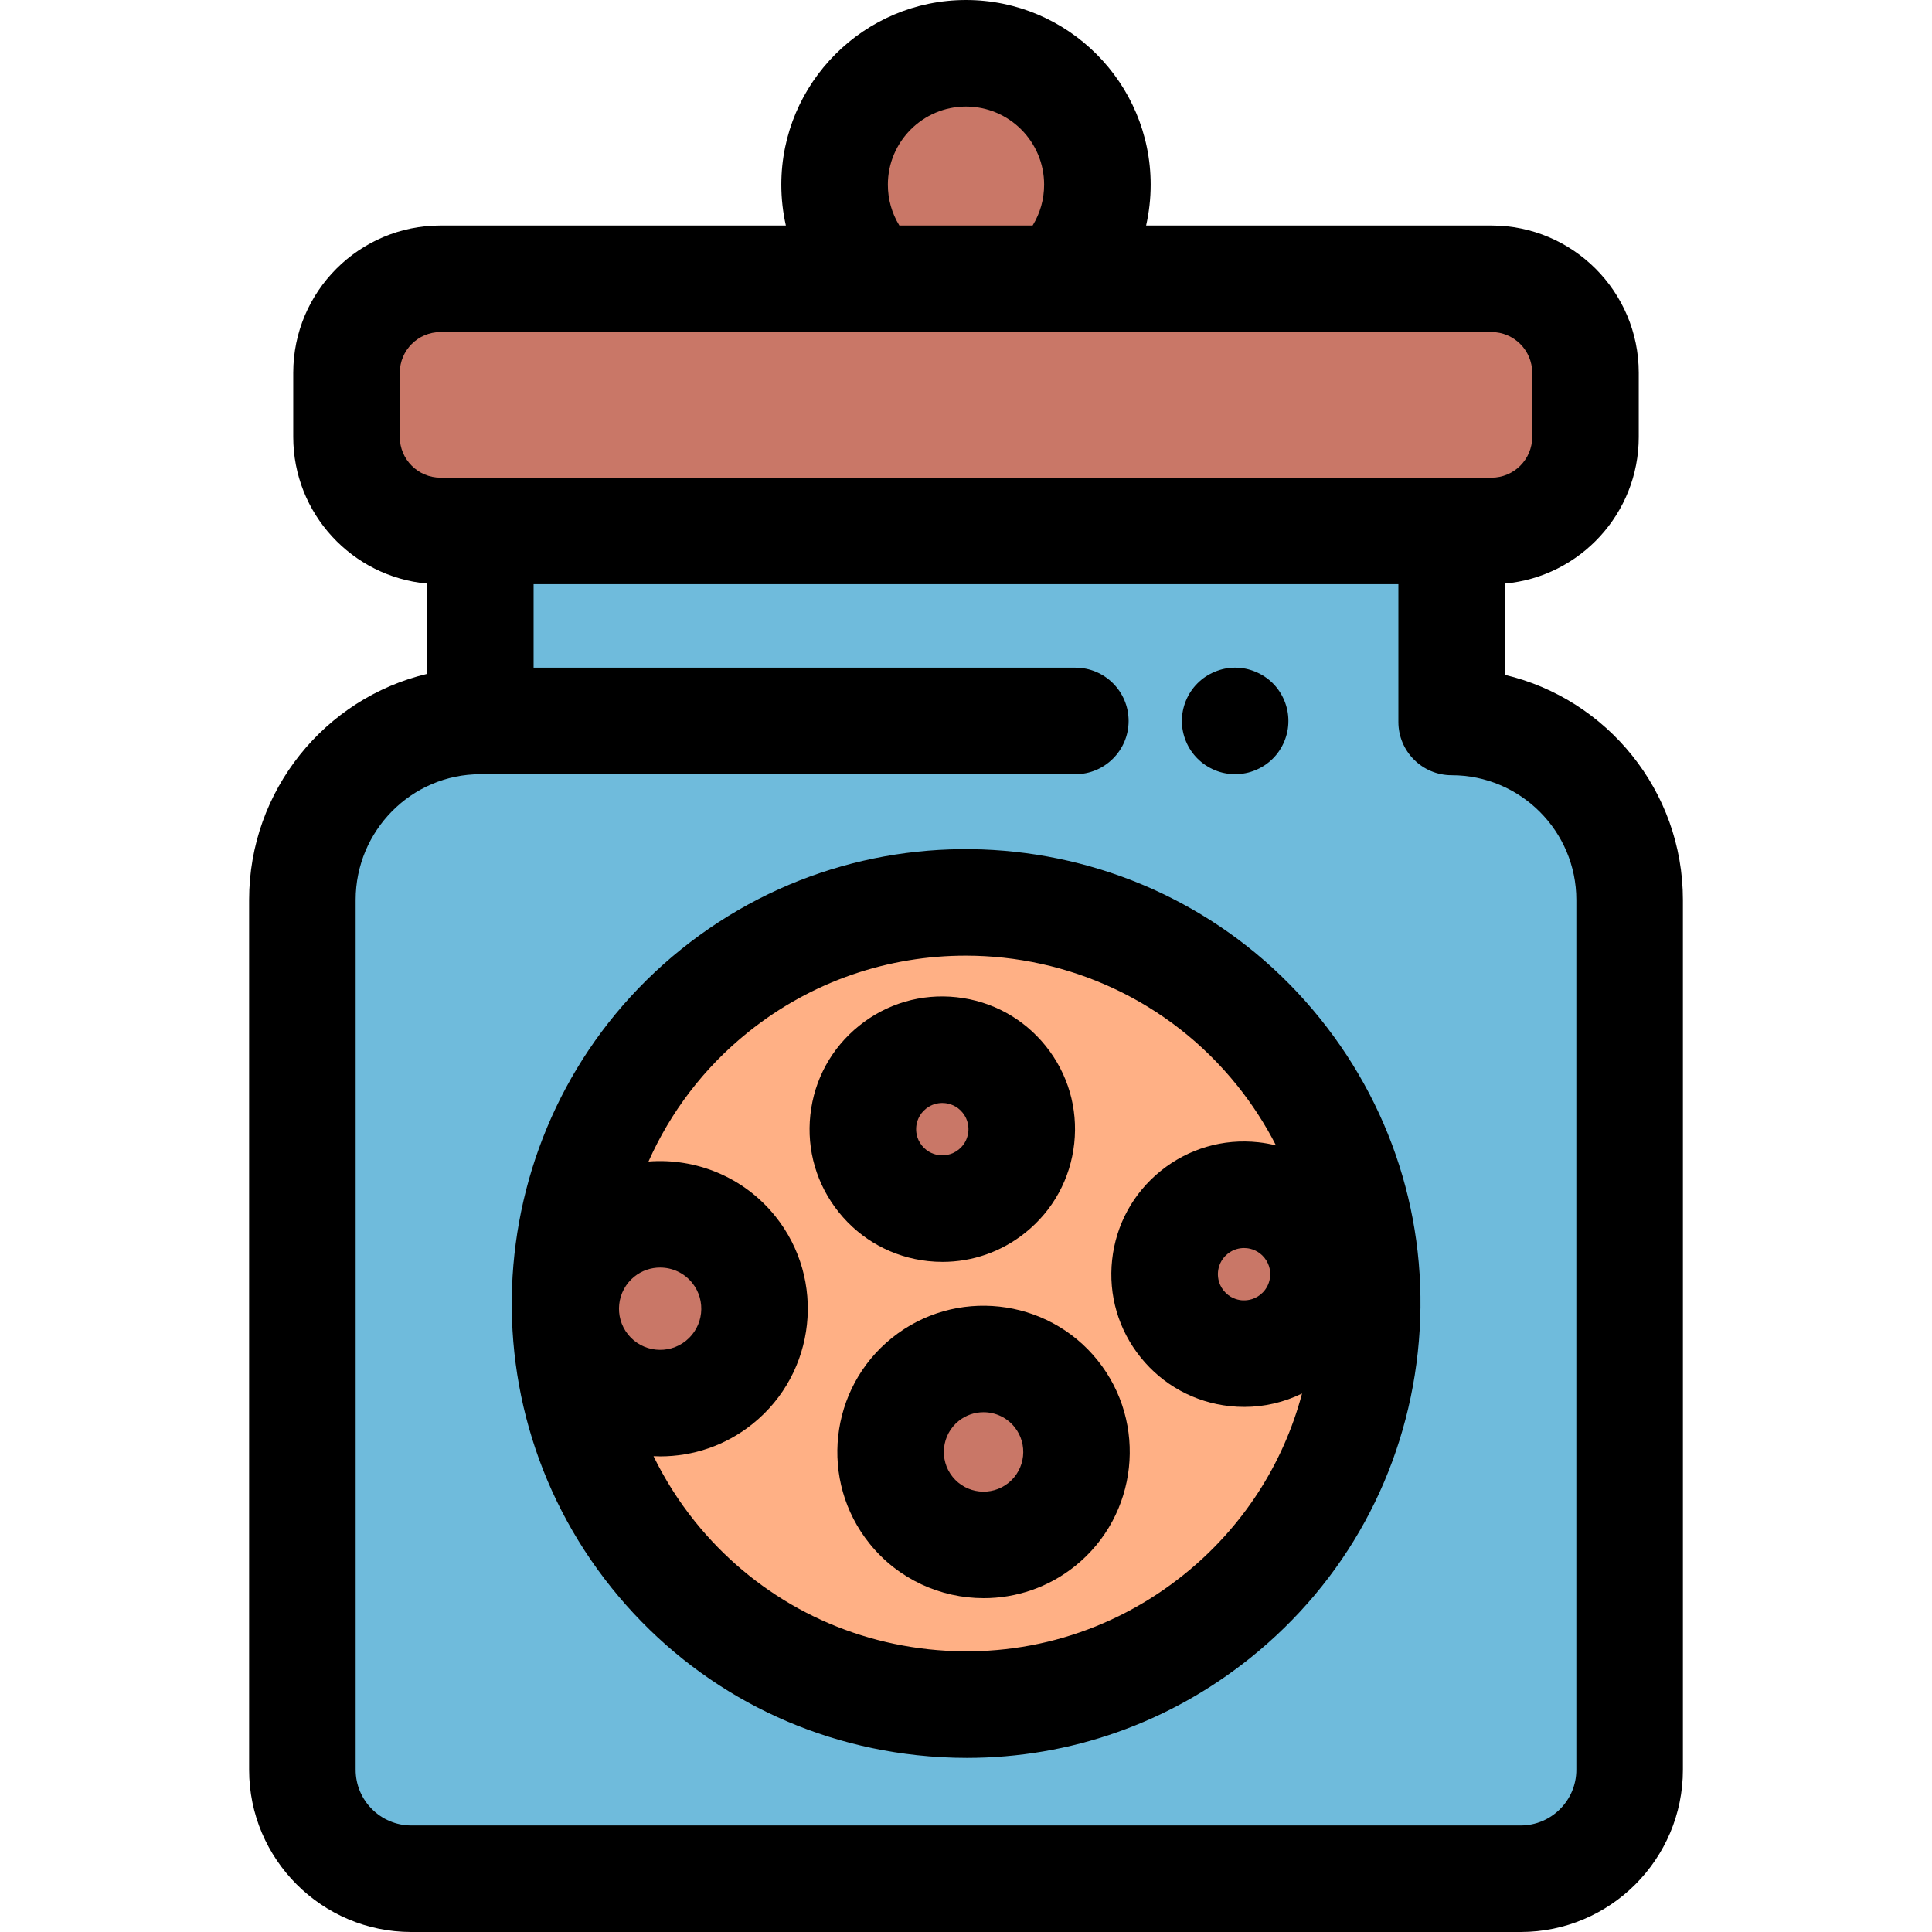 <?xml version="1.0" encoding="iso-8859-1"?>
<!-- Generator: Adobe Illustrator 19.0.0, SVG Export Plug-In . SVG Version: 6.00 Build 0)  -->
<svg version="1.1" id="Layer_1" xmlns="http://www.w3.org/2000/svg" xmlns:xlink="http://www.w3.org/1999/xlink" x="0px" y="0px"
	 viewBox="0 0 512 512" style="enable-background:new 0 0 512 512;" xml:space="preserve">
<g>
	<path style="fill:#C97767;" d="M395.26,140.705H116.738c-13.756,0-24.908-11.152-24.908-24.908V98.79
		c0-13.756,11.152-24.908,24.908-24.908H395.26c13.756,0,24.908,11.152,24.908,24.908v17.008
		C420.167,129.554,409.016,140.705,395.26,140.705z"/>
	<path style="fill:#C97767;" d="M231.706,73.882h48.583c6.494-6.326,10.532-15.16,10.532-24.942
		c0.001-19.233-15.59-34.823-34.823-34.823s-34.824,15.592-34.824,34.824C221.175,58.722,225.214,67.556,231.706,73.882z"/>
</g>
<path style="fill:#6FBBDC;" d="M384.705,191.326v-50.62H127.292v49.529v0.823c-26.046,0-47.16,21.381-47.16,47.427v230.522
	c0,15.947,12.928,28.875,28.875,28.875h293.985c15.947,0,28.875-12.928,28.875-28.875v-230.52
	C431.865,212.44,410.751,191.326,384.705,191.326L384.705,191.326z"/>
<path d="M327.335,205.176c-0.932,0-1.851-0.099-2.768-0.282c-0.904-0.169-1.793-0.452-2.639-0.805
	c-0.848-0.353-1.667-0.791-2.442-1.299c-0.762-0.507-1.482-1.1-2.132-1.751c-0.664-0.649-1.242-1.369-1.765-2.146
	c-0.508-0.762-0.946-1.581-1.299-2.442c-0.353-0.847-0.621-1.735-0.805-2.639c-0.184-0.905-0.282-1.837-0.282-2.753
	c0-0.918,0.099-1.851,0.282-2.753c0.184-0.902,0.452-1.793,0.805-2.64c0.353-0.861,0.791-1.679,1.299-2.441
	c0.522-0.778,1.101-1.498,1.765-2.147c0.649-0.649,1.369-1.242,2.132-1.751c0.776-0.522,1.595-0.946,2.442-1.299
	c0.847-0.353,1.735-0.635,2.639-0.819c1.821-0.367,3.699-0.367,5.52,0c0.905,0.184,1.794,0.466,2.64,0.819
	c0.848,0.353,1.667,0.776,2.442,1.299c0.762,0.508,1.496,1.101,2.146,1.751c0.649,0.649,1.242,1.369,1.751,2.147
	c0.508,0.762,0.946,1.58,1.299,2.441c0.353,0.848,0.621,1.736,0.805,2.64s0.267,1.835,0.267,2.753c0,0.916-0.085,1.849-0.267,2.753
	c-0.184,0.904-0.452,1.793-0.805,2.639c-0.353,0.861-0.791,1.68-1.299,2.442c-0.508,0.776-1.101,1.496-1.751,2.146
	c-0.649,0.651-1.382,1.244-2.146,1.751c-0.776,0.508-1.595,0.946-2.442,1.299c-0.847,0.353-1.735,0.635-2.64,0.805
	C329.17,205.078,328.251,205.176,327.335,205.176z"/>
<circle style="fill:#FFB085;" cx="255.994" cy="345.417" r="106.32"/>
<g>
	<circle style="fill:#C97767;" cx="174.945" cy="346.815" r="25.029"/>
	<circle style="fill:#C97767;" cx="249.712" cy="299.238" r="21.052"/>
</g>
<path d="M249.785,334.411c-1.282,0-2.572-0.069-3.864-0.209c-9.339-1.015-17.725-5.605-23.612-12.925
	c-5.887-7.321-8.571-16.496-7.557-25.835c1.014-9.34,5.605-17.726,12.926-23.612c7.32-5.887,16.492-8.574,25.835-7.557
	c9.34,1.015,17.725,5.605,23.612,12.925c0,0,0,0,0,0.001c5.887,7.321,8.569,16.497,7.557,25.834
	c-1.015,9.34-5.606,17.726-12.928,23.613C265.449,331.717,257.766,334.411,249.785,334.411z M249.72,292.304
	c-1.142,0-2.787,0.275-4.348,1.53c-1.948,1.566-2.432,3.589-2.548,4.655c-0.116,1.067-0.076,3.147,1.489,5.094
	c1.566,1.947,3.589,2.434,4.656,2.55c1.064,0.11,3.145,0.075,5.092-1.491c1.95-1.566,2.434-3.589,2.55-4.655
	c0.116-1.067,0.076-3.147-1.489-5.095c-1.566-1.947-3.589-2.432-4.656-2.548C250.254,292.322,250.003,292.304,249.72,292.304z"/>
<circle style="fill:#C97767;" cx="329.689" cy="337.681" r="21.052"/>
<path d="M398.823,178.85v-24.196c19.855-1.807,35.462-18.539,35.462-38.855V98.791c0-21.52-17.506-39.027-39.027-39.027h-91.526
	c0.788-3.511,1.207-7.132,1.207-10.824C304.94,21.954,282.984,0,255.999,0s-48.942,21.954-48.942,48.94
	c0,3.692,0.419,7.313,1.207,10.824h-91.526c-21.52,0-39.025,17.506-39.025,39.027v17.008c0,20.317,15.608,37.049,35.464,38.855
	v23.935c-27.006,6.421-47.16,30.84-47.16,59.898v230.522c0,23.705,19.286,42.991,42.993,42.991h293.984
	c23.706,0,42.993-19.286,42.993-42.991V238.487C445.983,209.556,425.83,185.241,398.823,178.85z M235.292,48.94
	c0-11.417,9.289-20.705,20.706-20.705c11.418,0,20.706,9.288,20.706,20.705c0,3.887-1.062,7.601-3.049,10.824h-35.314
	C236.354,56.541,235.292,52.827,235.292,48.94z M105.947,115.797V98.791c0-5.951,4.841-10.792,10.79-10.792h114.97h48.583h114.97
	c5.951,0,10.792,4.841,10.792,10.792v17.008c0,5.949-4.841,10.79-10.792,10.79h-10.556H127.292h-10.554
	C110.787,126.588,105.947,121.747,105.947,115.797z M417.748,469.009c0,8.137-6.62,14.756-14.757,14.756H109.007
	c-8.137,0-14.757-6.618-14.757-14.756V238.487c0-18.367,14.824-33.311,33.042-33.311l0,0l0,0h157.683
	c7.796,0,14.118-6.322,14.118-14.118c0-7.796-6.322-14.118-14.118-14.118H141.41v-22.118h229.178v36.503
	c0,7.796,6.322,14.118,14.118,14.118c18.219,0,33.042,14.824,33.042,33.042V469.009z"/>
<path d="M180.531,251.56c-51.75,41.615-59.997,117.571-18.384,169.322c20.157,25.069,48.873,40.787,80.852,44.26
	c4.427,0.48,8.84,0.719,13.231,0.719c27.323,0,53.639-9.226,75.237-26.595c25.069-20.157,40.787-48.871,44.26-80.852
	c3.473-31.981-5.716-63.4-25.875-88.468C308.238,218.193,232.279,209.947,180.531,251.56z M166.442,353.659
	c-3.769-4.689-3.023-11.569,1.666-15.34c2.012-1.618,4.426-2.403,6.826-2.403c3.193,0,6.361,1.391,8.514,4.069
	c3.769,4.688,3.023,11.569-1.666,15.34C177.093,359.091,170.213,358.349,166.442,353.659z M313.772,417.261
	c-19.192,15.433-43.238,22.467-67.727,19.809c-24.481-2.658-46.464-14.691-61.896-33.882c-4.379-5.447-8.012-11.253-10.961-17.284
	c0.597,0.027,1.196,0.049,1.794,0.049c8.61,0,17.276-2.821,24.493-8.623c16.823-13.526,19.504-38.215,5.976-55.038
	c-8.408-10.456-21.129-15.443-33.593-14.476c5.763-12.954,14.576-24.771,26.366-34.251c16.999-13.669,37.402-20.308,57.683-20.308
	c26.987,0,53.752,11.764,71.939,34.382c4.018,4.996,7.451,10.327,10.307,15.905c-1.525-0.376-3.082-0.659-4.669-0.832
	c-9.342-1.018-18.515,1.672-25.835,7.557c-7.321,5.887-11.913,14.272-12.925,23.613c-1.015,9.339,1.67,18.514,7.557,25.834
	c5.886,7.323,14.27,11.913,23.612,12.926c1.292,0.141,2.581,0.209,3.863,0.209c5.345,0,10.546-1.235,15.301-3.558
	C340.05,388.122,329.241,404.821,313.772,417.261z M336.584,338.425c-0.116,1.066-0.601,3.089-2.55,4.656
	c-1.948,1.567-4.029,1.598-5.094,1.491c-1.066-0.116-3.089-0.601-4.655-2.55s-1.607-4.029-1.491-5.094
	c0.116-1.067,0.601-3.089,2.55-4.656c1.56-1.256,3.206-1.53,4.347-1.53c0.282,0,0.535,0.018,0.747,0.04
	c1.066,0.116,3.089,0.601,4.655,2.548c0,0.001,0,0.001,0,0.001C336.66,335.278,336.699,337.357,336.584,338.425z"/>
<circle style="fill:#C97767;" cx="260.653" cy="384.777" r="24.647"/>
<path d="M260.691,423.527c-11.348,0-22.598-4.945-30.247-14.456c-13.395-16.657-10.739-41.105,5.917-54.5
	c16.659-13.395,41.106-10.736,54.5,5.917c13.393,16.657,10.739,41.105-5.917,54.5C277.799,420.735,269.217,423.527,260.691,423.527z
	 M260.643,374.255c-2.317,0-4.646,0.758-6.589,2.32c-4.523,3.638-5.245,10.279-1.607,14.802c3.638,4.526,10.279,5.245,14.802,1.608
	c4.525-3.638,5.246-10.279,1.608-14.802C266.78,375.598,263.724,374.255,260.643,374.255z"/>
<g>
</g>
<g>
</g>
<g>
</g>
<g>
</g>
<g>
</g>
<g>
</g>
<g>
</g>
<g>
</g>
<g>
</g>
<g>
</g>
<g>
</g>
<g>
</g>
<g>
</g>
<g>
</g>
<g>
</g>
</svg>

